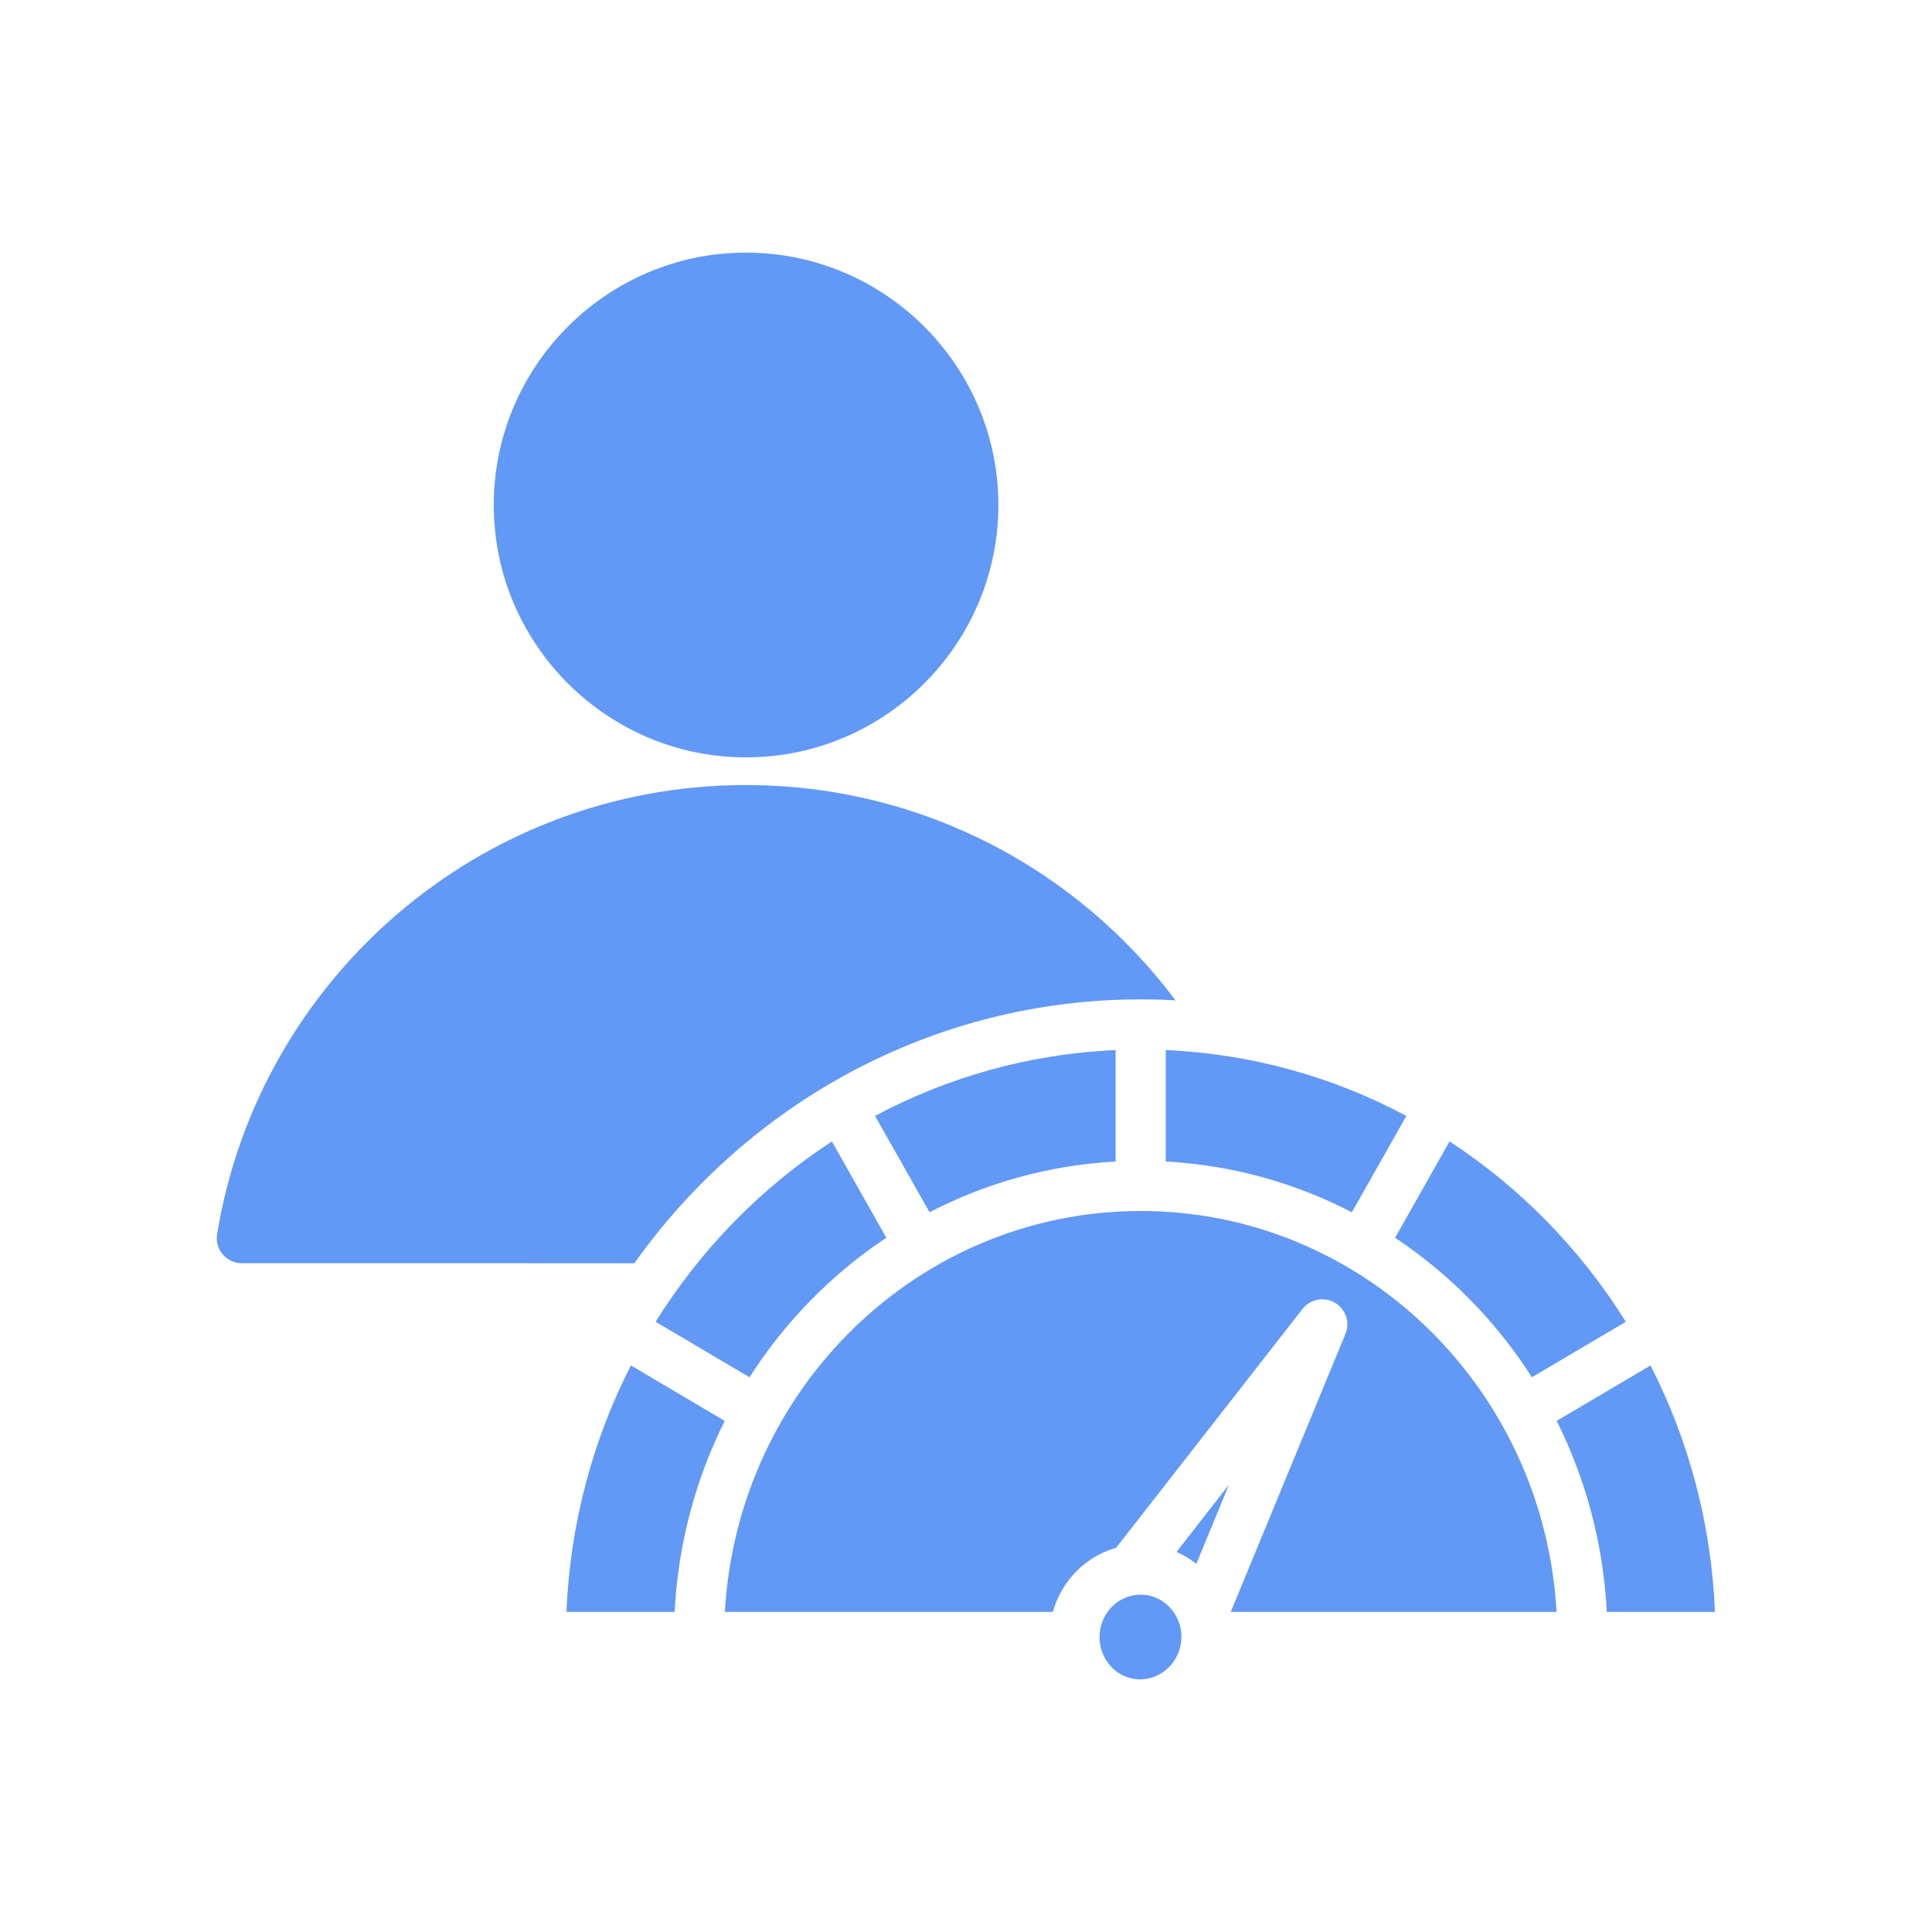 <svg width="58" height="58" viewBox="0 0 58 58" fill="none" xmlns="http://www.w3.org/2000/svg">
<path fill-rule="evenodd" clip-rule="evenodd" d="M19.044 37.924C13.84 37.923 9.132 37.923 7.258 37.922C7.039 37.922 6.831 37.826 6.689 37.66C6.546 37.494 6.483 37.274 6.517 37.057C7.761 29.408 14.396 23.568 22.395 23.568C27.672 23.568 32.355 26.108 35.289 30.031C34.944 30.012 34.595 30.002 34.245 30.002C27.994 30.002 22.454 33.123 19.044 37.924ZM22.395 22.737C18.223 22.737 14.823 19.332 14.823 15.161C14.823 10.989 18.223 7.584 22.395 7.584C26.571 7.584 29.972 10.989 29.972 15.161C29.972 19.332 26.571 22.737 22.395 22.737ZM20.253 48.391H17.005C17.115 45.73 17.801 43.222 18.94 40.992L21.757 42.656C20.889 44.392 20.358 46.334 20.253 48.391ZM24.974 34.267L26.608 37.158C24.97 38.247 23.569 39.675 22.501 41.346L19.682 39.681C21.038 37.506 22.847 35.655 24.974 34.267ZM33.492 31.524V34.87C31.49 34.978 29.599 35.515 27.906 36.393L26.27 33.501C28.446 32.339 30.895 31.638 33.492 31.524ZM42.22 33.501L40.584 36.393C38.891 35.515 37 34.978 34.998 34.87V31.524C37.595 31.638 40.044 32.339 42.22 33.501ZM48.808 39.681L45.989 41.346C44.921 39.675 43.52 38.247 41.882 37.158L43.516 34.267C45.643 35.655 47.452 37.506 48.808 39.681ZM51.485 48.391H48.237C48.132 46.334 47.601 44.392 46.733 42.656L49.55 40.992C50.689 43.222 51.375 45.73 51.485 48.391ZM34.83 48.026C35.431 48.373 35.646 49.149 35.306 49.763C35.305 49.764 35.304 49.766 35.303 49.767C34.975 50.368 34.235 50.594 33.644 50.263C33.04 49.914 32.834 49.136 33.169 48.521C33.497 47.92 34.237 47.694 34.828 48.025L34.83 48.026ZM35.32 46.59L36.895 44.571L35.915 46.947C35.809 46.864 35.697 46.787 35.577 46.719C35.575 46.718 35.574 46.717 35.572 46.716C35.489 46.669 35.405 46.627 35.32 46.59ZM46.729 48.391H36.948L40.391 40.046C40.535 39.698 40.399 39.297 40.074 39.108C39.748 38.919 39.333 38.999 39.102 39.296L33.505 46.468C32.825 46.661 32.217 47.121 31.847 47.8C31.743 47.991 31.663 48.189 31.607 48.391H21.761C22.142 41.682 27.583 36.355 34.245 36.355C40.907 36.355 46.348 41.682 46.729 48.391Z" fill="#6298F6"/>
</svg>
